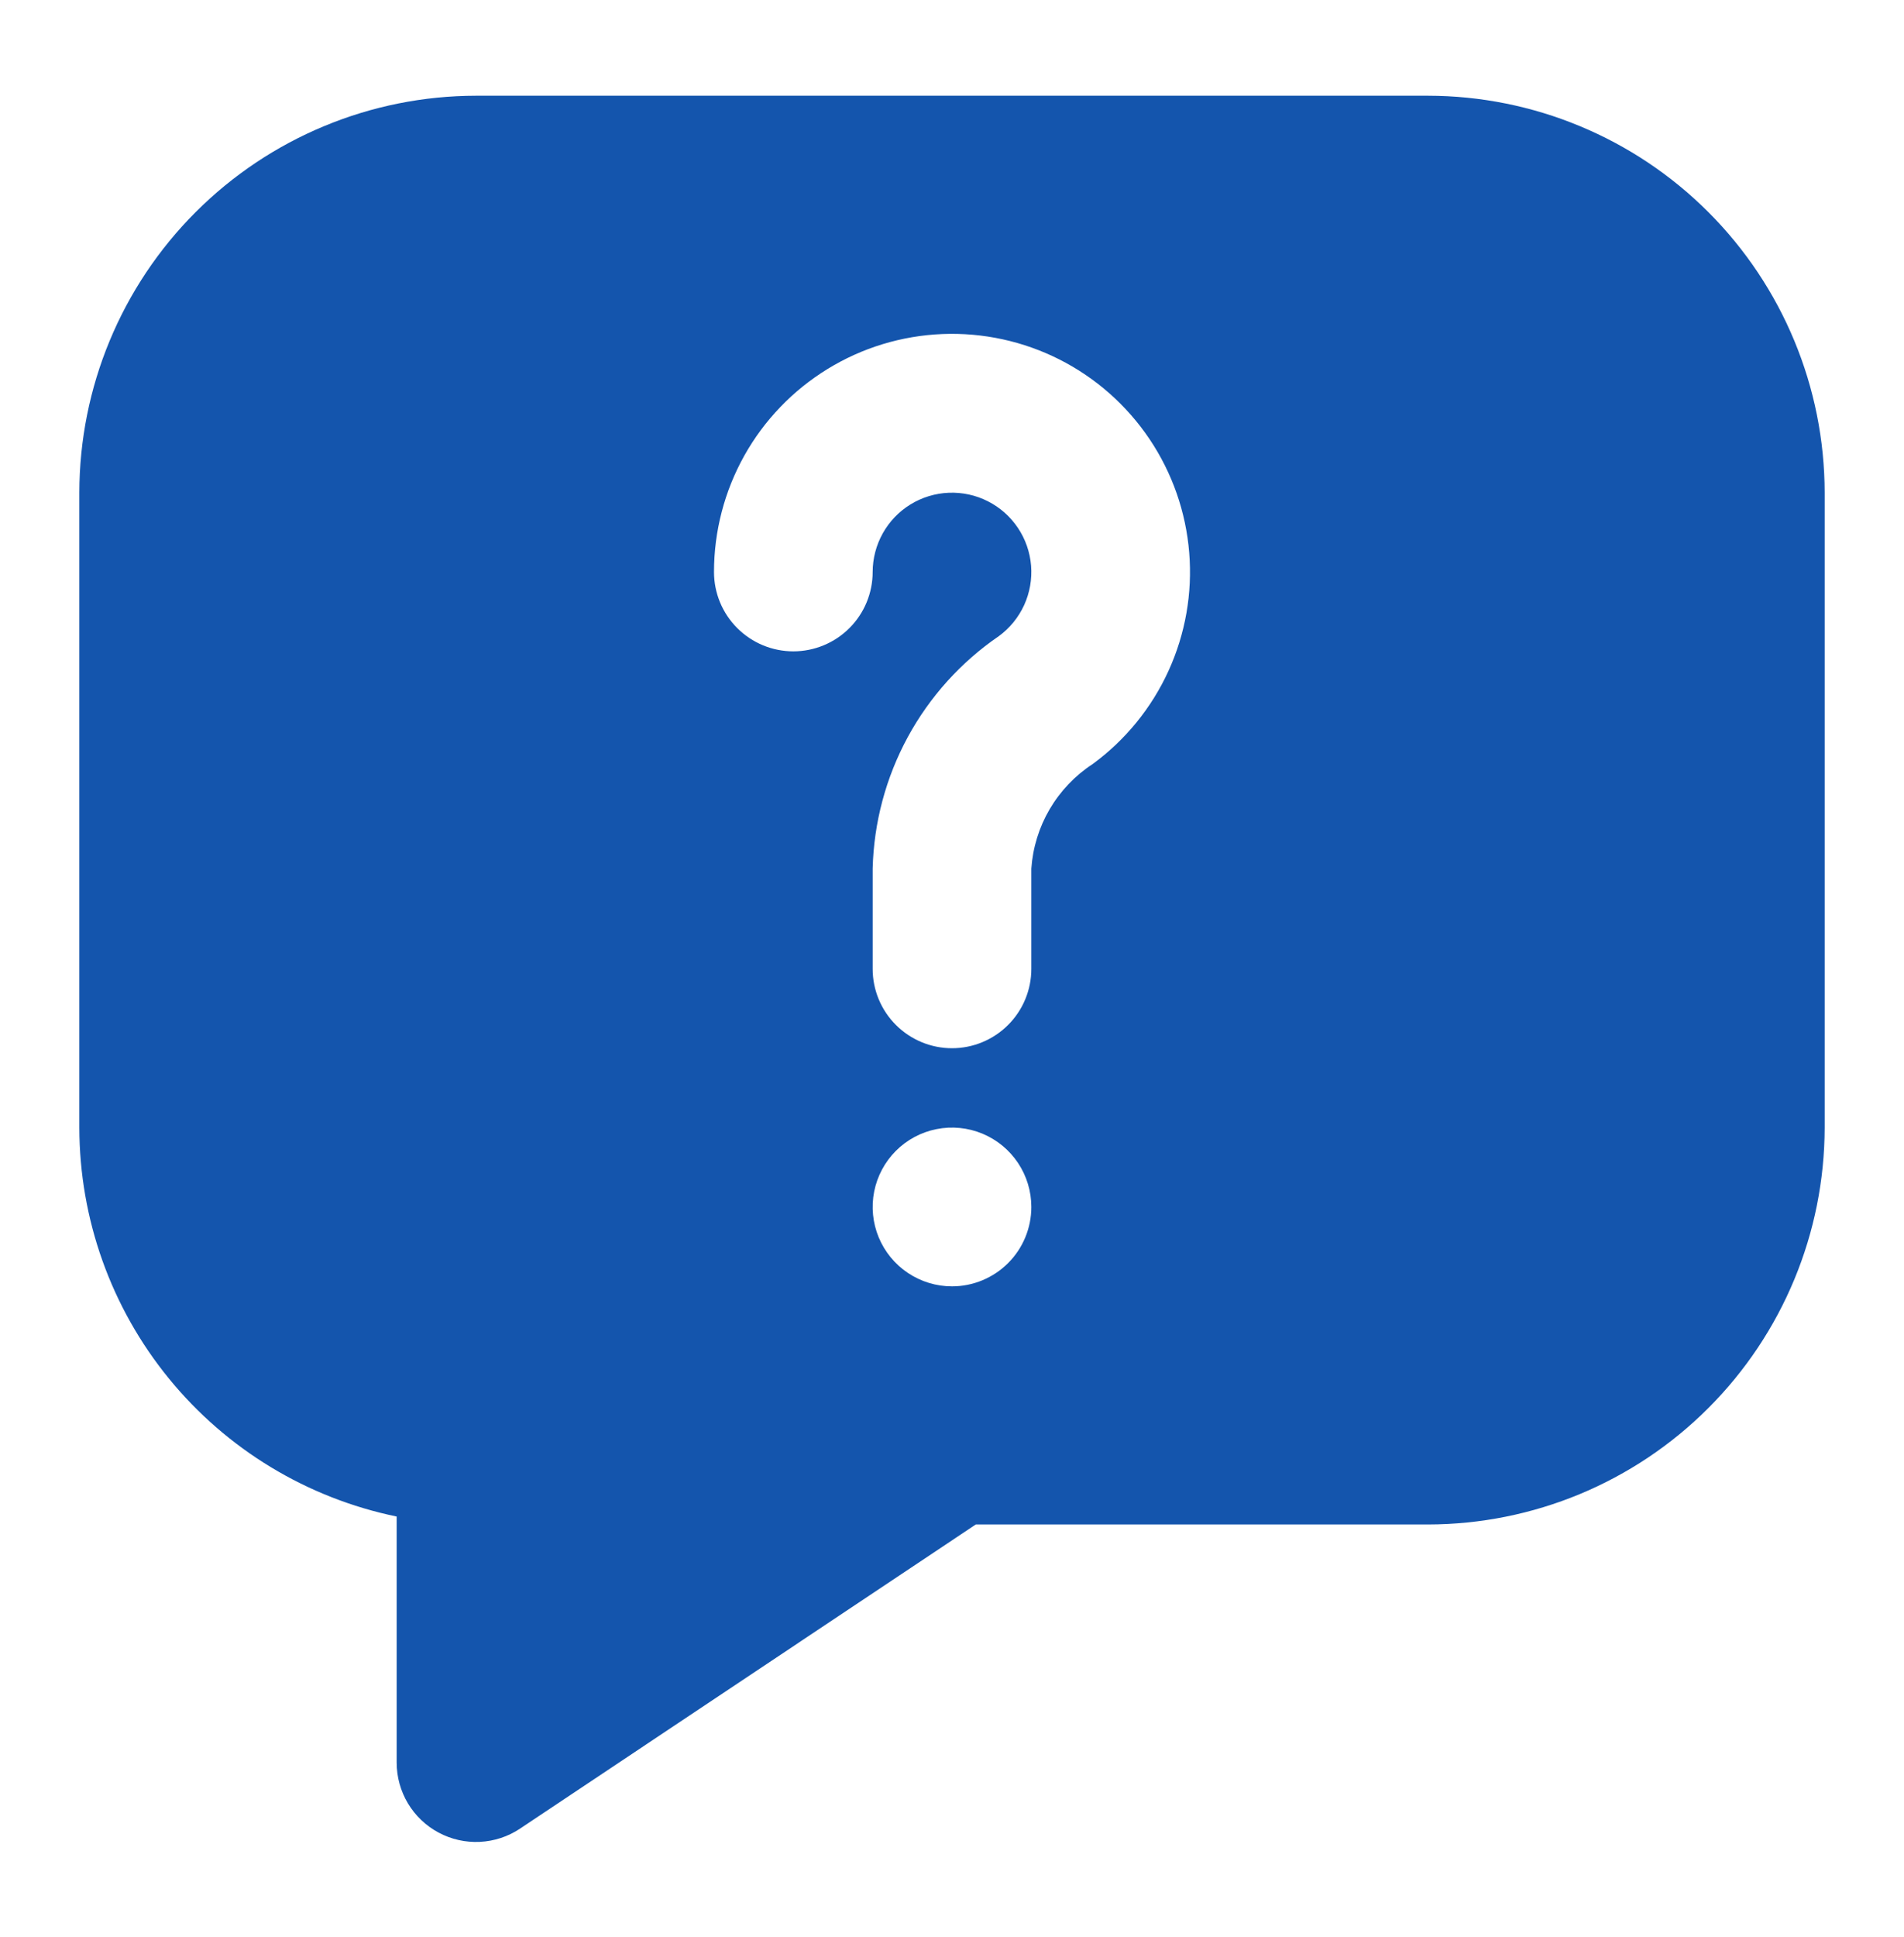 <?xml version="1.0" encoding="UTF-8"?> <svg xmlns="http://www.w3.org/2000/svg" width="60" height="61" viewBox="0 0 60 61" fill="none"><path d="M45 3.015H15C11.686 3.019 8.509 4.337 6.166 6.68C3.822 9.024 2.504 12.201 2.5 15.515V35.515C2.504 38.395 3.5 41.186 5.322 43.418C7.143 45.649 9.679 47.184 12.5 47.765V55.515C12.5 55.967 12.623 56.411 12.855 56.8C13.088 57.188 13.421 57.506 13.821 57.719C14.22 57.933 14.669 58.034 15.121 58.012C15.573 57.99 16.011 57.846 16.387 57.595L30.75 48.015H45C48.314 48.011 51.491 46.693 53.834 44.349C56.178 42.006 57.496 38.829 57.5 35.515V15.515C57.496 12.201 56.178 9.024 53.834 6.68C51.491 4.337 48.314 3.019 45 3.015ZM30 40.515C29.506 40.515 29.022 40.368 28.611 40.093C28.2 39.819 27.88 39.428 27.69 38.971C27.501 38.514 27.452 38.012 27.548 37.527C27.645 37.042 27.883 36.596 28.232 36.247C28.582 35.897 29.027 35.659 29.512 35.563C29.997 35.466 30.5 35.516 30.957 35.705C31.413 35.894 31.804 36.215 32.079 36.626C32.353 37.037 32.5 37.52 32.5 38.015C32.5 38.678 32.237 39.314 31.768 39.782C31.299 40.251 30.663 40.515 30 40.515ZM34.432 24.065C33.878 24.427 33.415 24.913 33.079 25.484C32.744 26.055 32.546 26.696 32.5 27.357V30.515C32.5 31.178 32.237 31.814 31.768 32.282C31.299 32.751 30.663 33.015 30 33.015C29.337 33.015 28.701 32.751 28.232 32.282C27.763 31.814 27.5 31.178 27.5 30.515V27.357C27.536 25.909 27.915 24.49 28.606 23.216C29.298 21.943 30.282 20.853 31.477 20.035C31.822 19.782 32.096 19.446 32.274 19.057C32.451 18.669 32.526 18.241 32.492 17.815C32.457 17.389 32.314 16.98 32.076 16.625C31.838 16.27 31.513 15.982 31.132 15.789C30.751 15.595 30.327 15.503 29.9 15.52C29.473 15.537 29.058 15.663 28.694 15.886C28.329 16.11 28.029 16.422 27.82 16.795C27.611 17.168 27.501 17.587 27.5 18.015C27.5 18.678 27.237 19.314 26.768 19.782C26.299 20.251 25.663 20.515 25 20.515C24.337 20.515 23.701 20.251 23.232 19.782C22.763 19.314 22.5 18.678 22.5 18.015C22.5 16.733 22.829 15.472 23.454 14.353C24.08 13.234 24.983 12.295 26.075 11.624C27.167 10.953 28.413 10.573 29.694 10.521C30.975 10.469 32.248 10.746 33.392 11.325C34.535 11.905 35.511 12.768 36.226 13.832C36.941 14.896 37.371 16.126 37.475 17.404C37.58 18.682 37.355 19.965 36.822 21.131C36.289 22.297 35.467 23.307 34.432 24.065Z" fill="#1455AD"></path></svg> 